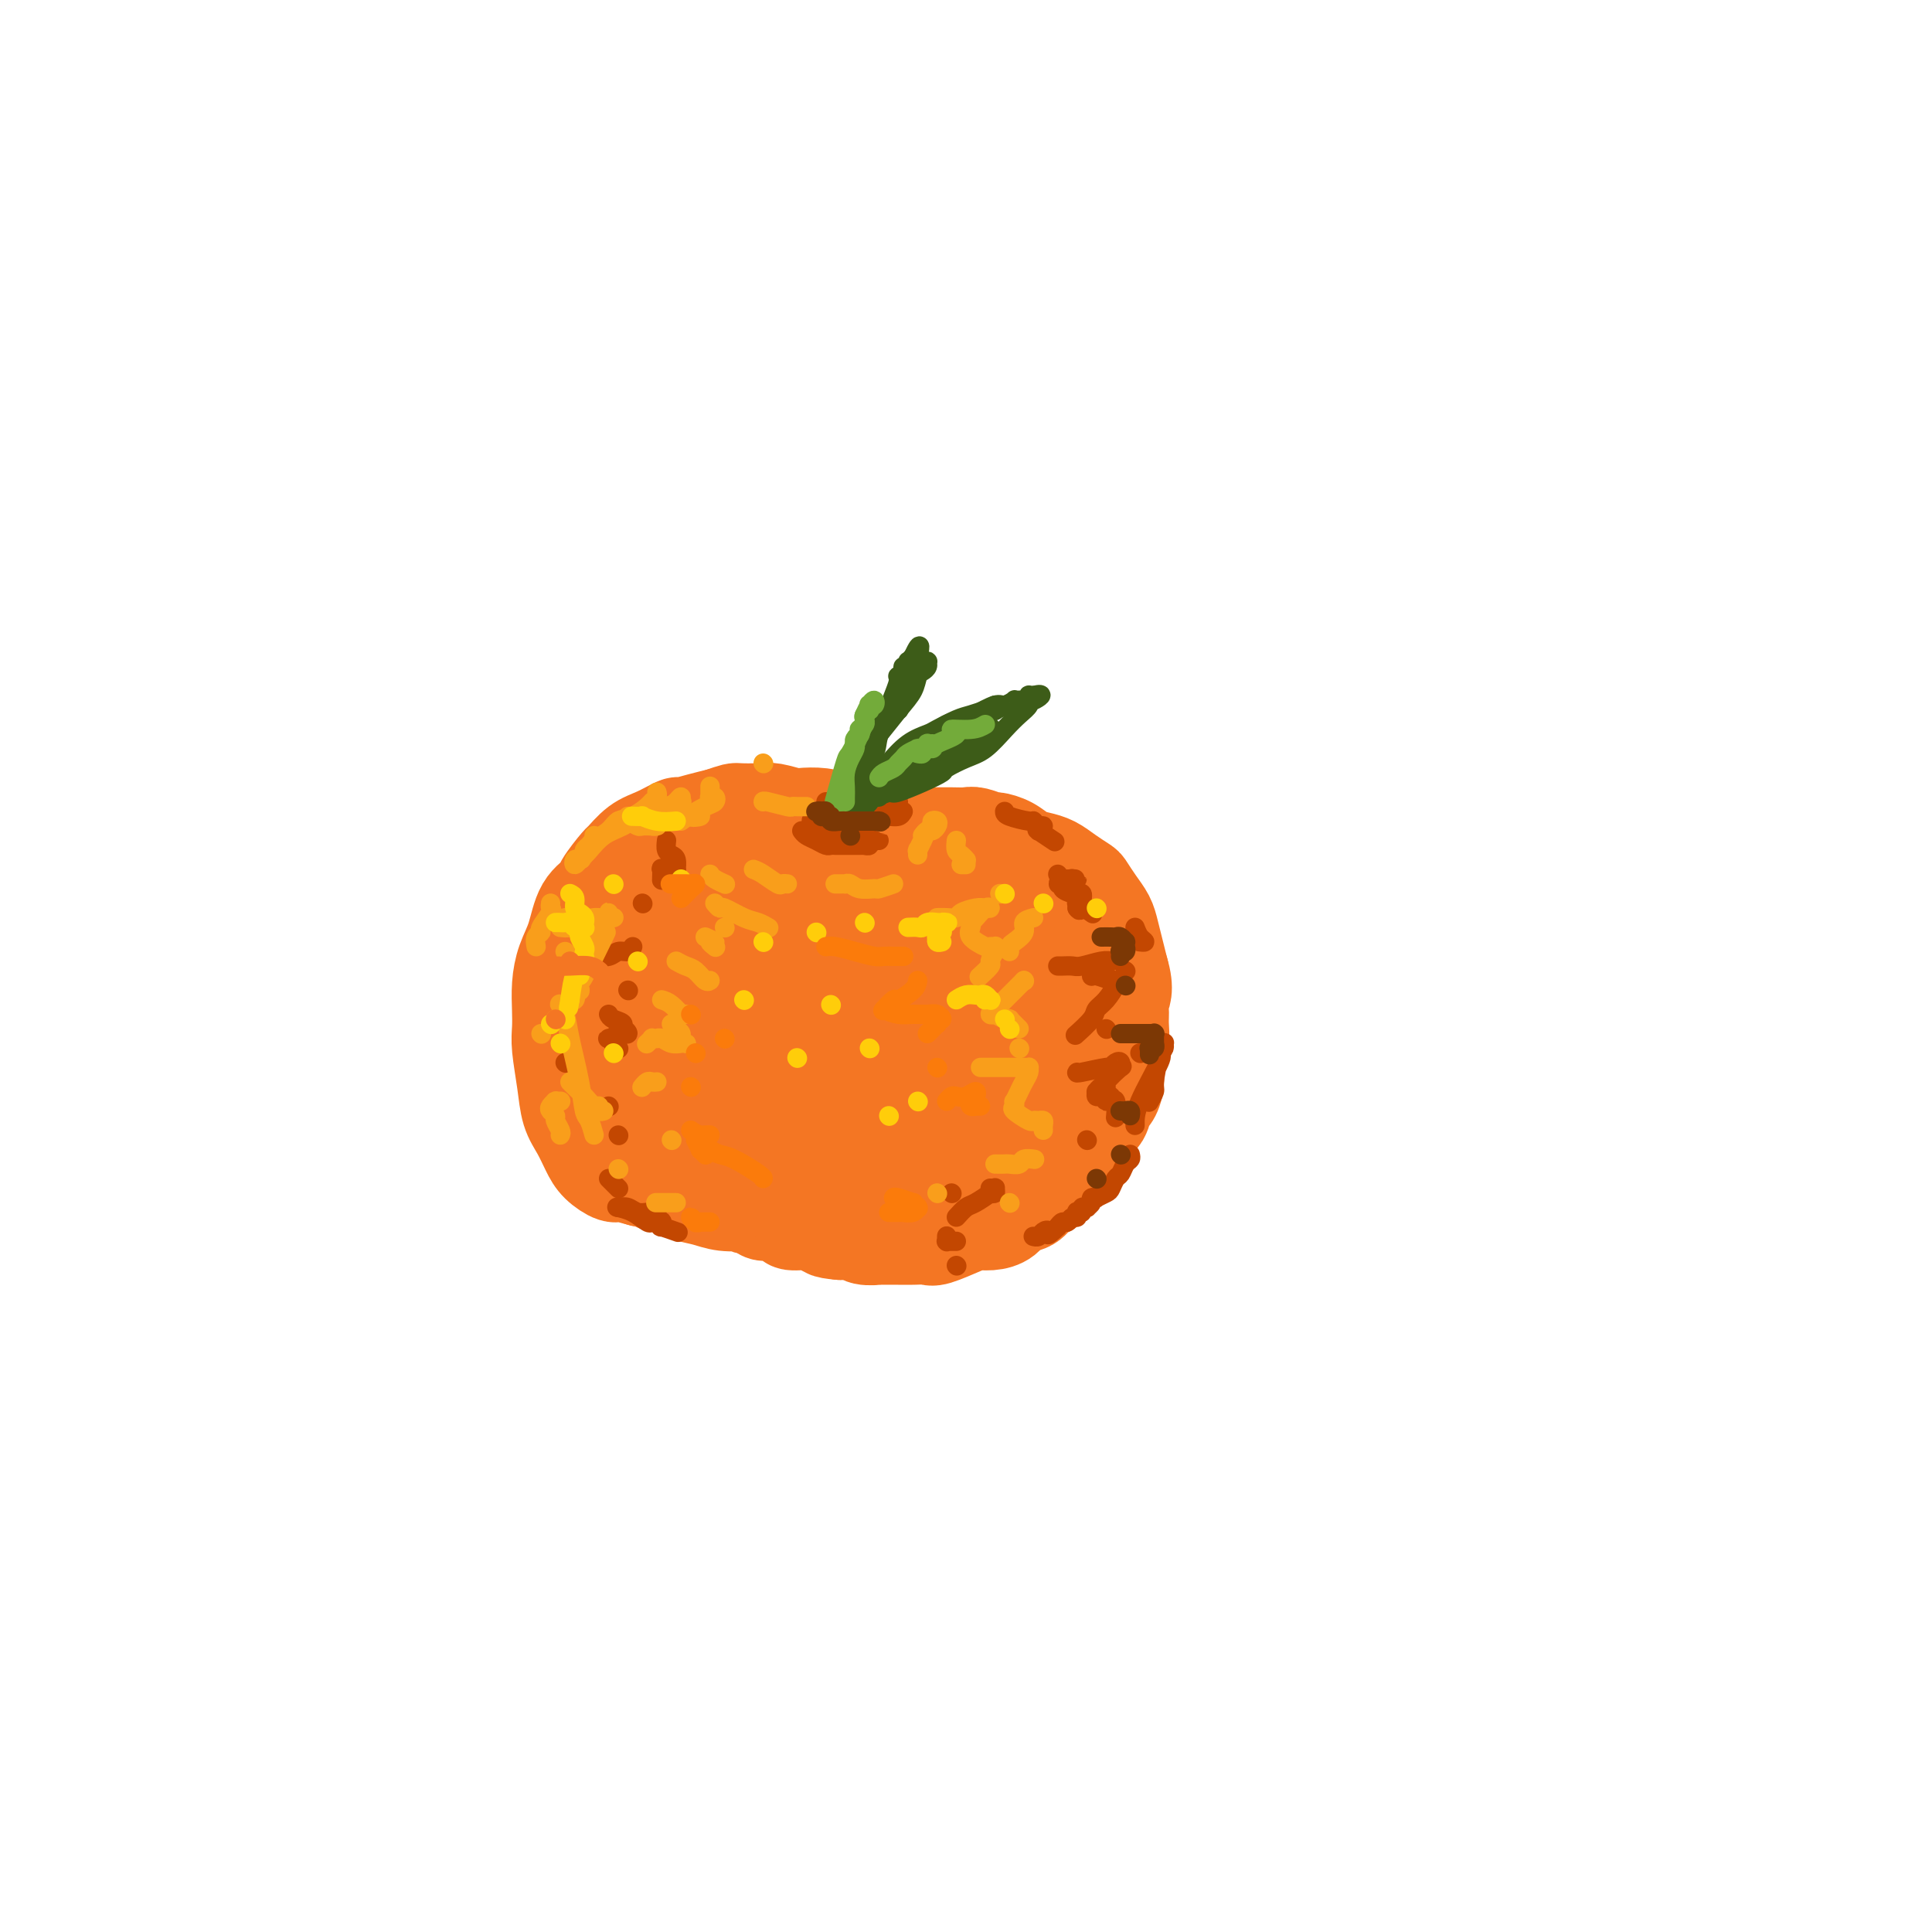 <svg viewBox='0 0 400 400' version='1.1' xmlns='http://www.w3.org/2000/svg' xmlns:xlink='http://www.w3.org/1999/xlink'><g fill='none' stroke='rgb(244,118,35)' stroke-width='20' stroke-linecap='round' stroke-linejoin='round'><path d='M160,179c-1.055,0.293 -2.110,0.587 -4,1c-1.890,0.413 -4.614,0.947 -7,2c-2.386,1.053 -4.432,2.626 -7,5c-2.568,2.374 -5.658,5.551 -8,10c-2.342,4.449 -3.936,10.171 -5,13c-1.064,2.829 -1.597,2.766 -2,5c-0.403,2.234 -0.677,6.764 0,10c0.677,3.236 2.304,5.179 4,7c1.696,1.821 3.461,3.519 6,5c2.539,1.481 5.852,2.746 9,3c3.148,0.254 6.132,-0.504 10,-2c3.868,-1.496 8.620,-3.730 11,-5c2.380,-1.270 2.387,-1.575 4,-3c1.613,-1.425 4.833,-3.972 7,-7c2.167,-3.028 3.282,-6.539 4,-9c0.718,-2.461 1.039,-3.872 1,-6c-0.039,-2.128 -0.439,-4.973 -2,-8c-1.561,-3.027 -4.285,-6.234 -6,-8c-1.715,-1.766 -2.423,-2.089 -5,-3c-2.577,-0.911 -7.024,-2.409 -11,-3c-3.976,-0.591 -7.483,-0.275 -11,1c-3.517,1.275 -7.045,3.511 -10,6c-2.955,2.489 -5.336,5.233 -7,8c-1.664,2.767 -2.612,5.556 -3,9c-0.388,3.444 -0.217,7.542 0,10c0.217,2.458 0.482,3.277 2,5c1.518,1.723 4.291,4.349 7,6c2.709,1.651 5.355,2.325 8,3'/><path d='M145,234c4.241,1.259 7.343,-0.094 10,-1c2.657,-0.906 4.868,-1.367 7,-3c2.132,-1.633 4.184,-4.440 6,-8c1.816,-3.560 3.397,-7.874 4,-10c0.603,-2.126 0.229,-2.062 0,-4c-0.229,-1.938 -0.312,-5.876 -1,-8c-0.688,-2.124 -1.980,-2.433 -3,-3c-1.020,-0.567 -1.766,-1.391 -3,-2c-1.234,-0.609 -2.955,-1.002 -5,0c-2.045,1.002 -4.413,3.399 -6,4c-1.587,0.601 -2.393,-0.595 -4,2c-1.607,2.595 -4.015,8.979 -5,13c-0.985,4.021 -0.548,5.677 0,7c0.548,1.323 1.206,2.313 2,3c0.794,0.687 1.723,1.072 3,1c1.277,-0.072 2.901,-0.602 5,-2c2.099,-1.398 4.672,-3.662 6,-5c1.328,-1.338 1.410,-1.748 2,-3c0.590,-1.252 1.686,-3.347 2,-5c0.314,-1.653 -0.156,-2.864 -1,-4c-0.844,-1.136 -2.062,-2.196 -4,-3c-1.938,-0.804 -4.597,-1.350 -7,-1c-2.403,0.350 -4.549,1.598 -6,3c-1.451,1.402 -2.208,2.959 -3,4c-0.792,1.041 -1.621,1.565 -2,3c-0.379,1.435 -0.309,3.780 0,5c0.309,1.220 0.856,1.313 2,2c1.144,0.687 2.884,1.968 5,2c2.116,0.032 4.608,-1.184 7,-3c2.392,-1.816 4.683,-4.233 6,-6c1.317,-1.767 1.658,-2.883 2,-4'/><path d='M164,208c2.572,-3.571 1.503,-5.999 1,-7c-0.503,-1.001 -0.438,-0.577 -1,-1c-0.562,-0.423 -1.749,-1.694 -3,-2c-1.251,-0.306 -2.567,0.352 -4,1c-1.433,0.648 -2.985,1.287 -4,2c-1.015,0.713 -1.493,1.501 -2,2c-0.507,0.499 -1.042,0.709 -1,1c0.042,0.291 0.660,0.663 1,1c0.340,0.337 0.403,0.640 1,1c0.597,0.360 1.729,0.778 4,1c2.271,0.222 5.683,0.249 9,-1c3.317,-1.249 6.540,-3.773 9,-6c2.460,-2.227 4.157,-4.155 5,-5c0.843,-0.845 0.832,-0.606 1,-1c0.168,-0.394 0.516,-1.422 1,-2c0.484,-0.578 1.104,-0.708 1,-1c-0.104,-0.292 -0.933,-0.747 -1,-1c-0.067,-0.253 0.629,-0.306 0,-1c-0.629,-0.694 -2.584,-2.031 -4,-3c-1.416,-0.969 -2.294,-1.571 -3,-2c-0.706,-0.429 -1.240,-0.687 -2,-1c-0.760,-0.313 -1.745,-0.682 -3,-1c-1.255,-0.318 -2.779,-0.584 -5,-1c-2.221,-0.416 -5.137,-0.982 -7,-1c-1.863,-0.018 -2.672,0.512 -4,1c-1.328,0.488 -3.173,0.935 -4,1c-0.827,0.065 -0.634,-0.251 -2,0c-1.366,0.251 -4.291,1.067 -6,2c-1.709,0.933 -2.203,1.981 -3,3c-0.797,1.019 -1.899,2.010 -3,3'/><path d='M135,190c-1.348,1.508 -1.719,2.279 -2,3c-0.281,0.721 -0.471,1.393 -1,2c-0.529,0.607 -1.397,1.148 -2,2c-0.603,0.852 -0.942,2.014 -1,3c-0.058,0.986 0.166,1.796 0,3c-0.166,1.204 -0.721,2.801 -1,4c-0.279,1.199 -0.283,2.001 0,3c0.283,0.999 0.852,2.197 1,3c0.148,0.803 -0.127,1.213 0,2c0.127,0.787 0.656,1.951 1,3c0.344,1.049 0.505,1.982 1,3c0.495,1.018 1.325,2.120 2,3c0.675,0.880 1.194,1.538 2,3c0.806,1.462 1.898,3.728 3,5c1.102,1.272 2.212,1.549 3,2c0.788,0.451 1.253,1.076 2,2c0.747,0.924 1.776,2.148 3,3c1.224,0.852 2.643,1.333 4,2c1.357,0.667 2.653,1.522 4,2c1.347,0.478 2.746,0.581 5,0c2.254,-0.581 5.364,-1.844 8,-3c2.636,-1.156 4.797,-2.204 6,-3c1.203,-0.796 1.447,-1.340 2,-2c0.553,-0.660 1.414,-1.438 2,-2c0.586,-0.562 0.897,-0.910 1,-1c0.103,-0.090 -0.004,0.077 0,0c0.004,-0.077 0.117,-0.399 0,-1c-0.117,-0.601 -0.464,-1.481 -1,-2c-0.536,-0.519 -1.260,-0.678 -3,-1c-1.740,-0.322 -4.497,-0.806 -8,-1c-3.503,-0.194 -7.751,-0.097 -12,0'/><path d='M154,227c-4.679,-0.171 -6.375,-0.099 -8,0c-1.625,0.099 -3.179,0.227 -4,0c-0.821,-0.227 -0.911,-0.807 -1,-1c-0.089,-0.193 -0.178,0.000 0,-1c0.178,-1.000 0.623,-3.194 1,-4c0.377,-0.806 0.687,-0.225 2,-1c1.313,-0.775 3.630,-2.907 6,-4c2.370,-1.093 4.795,-1.146 7,-1c2.205,0.146 4.192,0.490 6,1c1.808,0.510 3.437,1.185 5,3c1.563,1.815 3.060,4.770 4,6c0.940,1.230 1.325,0.734 2,2c0.675,1.266 1.641,4.295 2,6c0.359,1.705 0.110,2.088 0,3c-0.110,0.912 -0.081,2.353 0,3c0.081,0.647 0.216,0.501 0,1c-0.216,0.499 -0.781,1.643 -1,2c-0.219,0.357 -0.093,-0.073 0,0c0.093,0.073 0.152,0.649 0,1c-0.152,0.351 -0.513,0.476 -1,1c-0.487,0.524 -1.098,1.447 -2,2c-0.902,0.553 -2.095,0.736 -3,1c-0.905,0.264 -1.522,0.607 -3,1c-1.478,0.393 -3.816,0.834 -5,1c-1.184,0.166 -1.215,0.056 -2,0c-0.785,-0.056 -2.324,-0.059 -4,0c-1.676,0.059 -3.491,0.179 -5,0c-1.509,-0.179 -2.714,-0.656 -4,-1c-1.286,-0.344 -2.654,-0.554 -4,-1c-1.346,-0.446 -2.670,-1.127 -4,-2c-1.330,-0.873 -2.665,-1.936 -4,-3'/><path d='M134,242c-2.451,-1.231 -0.578,-0.810 -1,-2c-0.422,-1.190 -3.137,-3.992 -5,-7c-1.863,-3.008 -2.873,-6.220 -4,-9c-1.127,-2.780 -2.371,-5.126 -3,-8c-0.629,-2.874 -0.642,-6.276 -1,-9c-0.358,-2.724 -1.061,-4.770 -1,-7c0.061,-2.230 0.884,-4.644 1,-6c0.116,-1.356 -0.476,-1.652 0,-3c0.476,-1.348 2.021,-3.746 3,-5c0.979,-1.254 1.393,-1.363 2,-2c0.607,-0.637 1.408,-1.803 3,-3c1.592,-1.197 3.974,-2.426 6,-3c2.026,-0.574 3.695,-0.495 6,-1c2.305,-0.505 5.246,-1.596 7,-2c1.754,-0.404 2.322,-0.120 4,0c1.678,0.120 4.467,0.077 6,0c1.533,-0.077 1.810,-0.188 3,0c1.190,0.188 3.293,0.677 5,1c1.707,0.323 3.016,0.482 4,1c0.984,0.518 1.642,1.397 3,2c1.358,0.603 3.417,0.932 4,1c0.583,0.068 -0.310,-0.125 0,0c0.310,0.125 1.823,0.570 3,1c1.177,0.430 2.017,0.847 3,1c0.983,0.153 2.109,0.041 3,0c0.891,-0.041 1.546,-0.011 2,0c0.454,0.011 0.707,0.003 2,0c1.293,-0.003 3.625,-0.001 5,0c1.375,0.001 1.793,0.000 2,0c0.207,-0.000 0.202,-0.000 1,0c0.798,0.000 2.399,0.000 4,0'/><path d='M201,182c3.663,-0.031 3.320,-0.107 4,0c0.680,0.107 2.384,0.399 4,1c1.616,0.601 3.146,1.512 4,2c0.854,0.488 1.033,0.551 2,1c0.967,0.449 2.724,1.282 4,3c1.276,1.718 2.073,4.320 3,7c0.927,2.680 1.983,5.438 2,8c0.017,2.562 -1.007,4.927 -2,8c-0.993,3.073 -1.956,6.855 -4,11c-2.044,4.145 -5.171,8.655 -7,11c-1.829,2.345 -2.361,2.525 -4,4c-1.639,1.475 -4.385,4.245 -7,6c-2.615,1.755 -5.097,2.496 -7,3c-1.903,0.504 -3.225,0.772 -5,1c-1.775,0.228 -4.003,0.415 -6,-1c-1.997,-1.415 -3.763,-4.433 -5,-6c-1.237,-1.567 -1.946,-1.684 -3,-5c-1.054,-3.316 -2.455,-9.830 -2,-15c0.455,-5.170 2.765,-8.995 5,-13c2.235,-4.005 4.394,-8.191 7,-11c2.606,-2.809 5.659,-4.243 8,-5c2.341,-0.757 3.971,-0.839 6,0c2.029,0.839 4.455,2.600 6,4c1.545,1.400 2.207,2.441 3,4c0.793,1.559 1.718,3.637 2,6c0.282,2.363 -0.080,5.012 -1,8c-0.920,2.988 -2.398,6.314 -5,9c-2.602,2.686 -6.326,4.730 -9,6c-2.674,1.270 -4.297,1.765 -6,2c-1.703,0.235 -3.487,0.210 -5,0c-1.513,-0.210 -2.757,-0.605 -4,-1'/><path d='M179,230c-2.558,0.064 -1.454,-0.274 -1,-3c0.454,-2.726 0.259,-7.838 1,-12c0.741,-4.162 2.420,-7.372 5,-10c2.580,-2.628 6.061,-4.672 8,-6c1.939,-1.328 2.335,-1.940 4,-2c1.665,-0.060 4.599,0.432 6,1c1.401,0.568 1.271,1.212 2,2c0.729,0.788 2.319,1.720 3,4c0.681,2.280 0.454,5.907 -1,10c-1.454,4.093 -4.135,8.653 -7,12c-2.865,3.347 -5.912,5.480 -9,7c-3.088,1.520 -6.215,2.426 -8,3c-1.785,0.574 -2.227,0.817 -3,1c-0.773,0.183 -1.878,0.305 -3,0c-1.122,-0.305 -2.262,-1.037 -3,-3c-0.738,-1.963 -1.074,-5.156 0,-9c1.074,-3.844 3.558,-8.338 6,-12c2.442,-3.662 4.842,-6.492 7,-8c2.158,-1.508 4.075,-1.696 5,-2c0.925,-0.304 0.860,-0.725 2,-1c1.140,-0.275 3.487,-0.405 5,0c1.513,0.405 2.194,1.343 3,3c0.806,1.657 1.738,4.031 2,6c0.262,1.969 -0.145,3.532 -2,7c-1.855,3.468 -5.159,8.841 -8,12c-2.841,3.159 -5.220,4.104 -7,5c-1.780,0.896 -2.960,1.743 -5,3c-2.040,1.257 -4.938,2.925 -7,4c-2.062,1.075 -3.286,1.559 -5,2c-1.714,0.441 -3.918,0.840 -6,1c-2.082,0.160 -4.041,0.080 -6,0'/><path d='M157,245c-3.316,0.468 -3.107,0.140 -4,0c-0.893,-0.140 -2.890,-0.090 -4,0c-1.110,0.090 -1.335,0.221 -2,0c-0.665,-0.221 -1.772,-0.796 -3,-1c-1.228,-0.204 -2.579,-0.039 -4,0c-1.421,0.039 -2.912,-0.047 -4,0c-1.088,0.047 -1.772,0.229 -3,0c-1.228,-0.229 -3.000,-0.869 -4,-1c-1.000,-0.131 -1.227,0.245 -2,0c-0.773,-0.245 -2.091,-1.112 -3,-2c-0.909,-0.888 -1.410,-1.798 -2,-3c-0.590,-1.202 -1.268,-2.694 -2,-4c-0.732,-1.306 -1.516,-2.424 -2,-4c-0.484,-1.576 -0.666,-3.610 -1,-6c-0.334,-2.390 -0.819,-5.135 -1,-7c-0.181,-1.865 -0.056,-2.849 0,-4c0.056,-1.151 0.044,-2.468 0,-4c-0.044,-1.532 -0.120,-3.279 0,-5c0.120,-1.721 0.436,-3.417 1,-5c0.564,-1.583 1.378,-3.052 2,-5c0.622,-1.948 1.054,-4.376 2,-6c0.946,-1.624 2.405,-2.445 3,-3c0.595,-0.555 0.324,-0.844 1,-2c0.676,-1.156 2.297,-3.179 3,-4c0.703,-0.821 0.486,-0.440 1,-1c0.514,-0.560 1.757,-2.062 3,-3c1.243,-0.938 2.485,-1.312 4,-2c1.515,-0.688 3.303,-1.690 4,-2c0.697,-0.310 0.303,0.070 1,0c0.697,-0.070 2.485,-0.592 4,-1c1.515,-0.408 2.758,-0.704 4,-1'/><path d='M149,169c3.326,-1.159 3.140,-1.056 4,-1c0.860,0.056 2.765,0.067 4,0c1.235,-0.067 1.801,-0.211 3,0c1.199,0.211 3.033,0.779 4,1c0.967,0.221 1.067,0.097 2,0c0.933,-0.097 2.699,-0.165 4,0c1.301,0.165 2.138,0.565 3,1c0.862,0.435 1.749,0.905 3,1c1.251,0.095 2.867,-0.185 4,0c1.133,0.185 1.783,0.834 3,1c1.217,0.166 3.000,-0.152 4,0c1.000,0.152 1.217,0.773 2,1c0.783,0.227 2.134,0.060 3,0c0.866,-0.060 1.248,-0.012 2,0c0.752,0.012 1.873,-0.011 3,0c1.127,0.011 2.258,0.058 3,0c0.742,-0.058 1.094,-0.219 2,0c0.906,0.219 2.367,0.818 3,1c0.633,0.182 0.438,-0.054 1,0c0.562,0.054 1.882,0.398 3,1c1.118,0.602 2.033,1.461 3,2c0.967,0.539 1.984,0.759 3,1c1.016,0.241 2.029,0.504 3,1c0.971,0.496 1.899,1.224 3,2c1.101,0.776 2.375,1.599 3,2c0.625,0.401 0.601,0.378 1,1c0.399,0.622 1.220,1.888 2,3c0.780,1.112 1.518,2.071 2,3c0.482,0.929 0.707,1.827 1,3c0.293,1.173 0.655,2.621 1,4c0.345,1.379 0.672,2.690 1,4'/><path d='M232,201c1.236,4.057 0.327,5.200 0,6c-0.327,0.800 -0.073,1.256 0,2c0.073,0.744 -0.036,1.776 0,3c0.036,1.224 0.217,2.641 0,4c-0.217,1.359 -0.831,2.662 -1,4c-0.169,1.338 0.106,2.713 0,4c-0.106,1.287 -0.595,2.487 -1,3c-0.405,0.513 -0.728,0.339 -1,1c-0.272,0.661 -0.495,2.157 -1,3c-0.505,0.843 -1.294,1.032 -2,2c-0.706,0.968 -1.330,2.717 -2,4c-0.670,1.283 -1.386,2.102 -2,3c-0.614,0.898 -1.127,1.875 -2,3c-0.873,1.125 -2.106,2.399 -3,3c-0.894,0.601 -1.450,0.529 -2,1c-0.550,0.471 -1.096,1.485 -2,2c-0.904,0.515 -2.168,0.532 -3,1c-0.832,0.468 -1.231,1.387 -2,2c-0.769,0.613 -1.906,0.921 -3,1c-1.094,0.079 -2.145,-0.070 -3,0c-0.855,0.070 -1.516,0.358 -3,1c-1.484,0.642 -3.792,1.636 -5,2c-1.208,0.364 -1.316,0.097 -2,0c-0.684,-0.097 -1.945,-0.025 -3,0c-1.055,0.025 -1.906,0.003 -3,0c-1.094,-0.003 -2.431,0.013 -3,0c-0.569,-0.013 -0.369,-0.055 -1,0c-0.631,0.055 -2.093,0.207 -3,0c-0.907,-0.207 -1.259,-0.773 -2,-1c-0.741,-0.227 -1.870,-0.113 -3,0'/><path d='M174,255c-3.655,-0.317 -2.793,-0.611 -3,-1c-0.207,-0.389 -1.484,-0.874 -3,-1c-1.516,-0.126 -3.271,0.106 -4,0c-0.729,-0.106 -0.433,-0.550 -1,-1c-0.567,-0.450 -1.996,-0.905 -3,-1c-1.004,-0.095 -1.584,0.171 -2,0c-0.416,-0.171 -0.670,-0.778 -1,-1c-0.330,-0.222 -0.736,-0.059 -1,0c-0.264,0.059 -0.385,0.016 0,0c0.385,-0.016 1.278,-0.003 2,0c0.722,0.003 1.275,-0.002 2,0c0.725,0.002 1.624,0.012 3,0c1.376,-0.012 3.229,-0.046 5,0c1.771,0.046 3.460,0.171 5,0c1.540,-0.171 2.931,-0.638 4,-1c1.069,-0.362 1.816,-0.619 3,-1c1.184,-0.381 2.803,-0.887 4,-1c1.197,-0.113 1.971,0.166 3,0c1.029,-0.166 2.314,-0.776 3,-1c0.686,-0.224 0.772,-0.060 1,0c0.228,0.060 0.597,0.016 1,0c0.403,-0.016 0.839,-0.004 1,0c0.161,0.004 0.046,0.001 0,0c-0.046,-0.001 -0.023,-0.001 0,0'/><path d='M193,246c5.404,-0.614 0.916,-0.149 -1,0c-1.916,0.149 -1.258,-0.016 -1,0c0.258,0.016 0.117,0.215 -1,0c-1.117,-0.215 -3.210,-0.843 -5,-1c-1.790,-0.157 -3.276,0.158 -5,0c-1.724,-0.158 -3.686,-0.790 -5,-1c-1.314,-0.210 -1.981,-0.000 -3,0c-1.019,0.000 -2.389,-0.210 -4,0c-1.611,0.210 -3.462,0.841 -5,1c-1.538,0.159 -2.764,-0.154 -4,0c-1.236,0.154 -2.481,0.774 -4,1c-1.519,0.226 -3.312,0.057 -4,0c-0.688,-0.057 -0.271,-0.001 -1,0c-0.729,0.001 -2.605,-0.051 -4,0c-1.395,0.051 -2.310,0.206 -3,0c-0.690,-0.206 -1.154,-0.773 -2,-1c-0.846,-0.227 -2.073,-0.112 -3,0c-0.927,0.112 -1.555,0.222 -2,0c-0.445,-0.222 -0.708,-0.778 -1,-1c-0.292,-0.222 -0.614,-0.112 -1,0c-0.386,0.112 -0.835,0.226 -1,0c-0.165,-0.226 -0.044,-0.792 0,-1c0.044,-0.208 0.013,-0.060 0,0c-0.013,0.060 -0.006,0.030 0,0'/></g>
<g fill='none' stroke='rgb(195,71,1)' stroke-width='4' stroke-linecap='round' stroke-linejoin='round'><path d='M166,172c0.250,0.340 0.501,0.679 1,1c0.499,0.321 1.248,0.622 2,1c0.752,0.378 1.507,0.833 2,1c0.493,0.167 0.724,0.045 1,0c0.276,-0.045 0.599,-0.012 1,0c0.401,0.012 0.881,0.003 1,0c0.119,-0.003 -0.123,-0.001 0,0c0.123,0.001 0.611,0.000 1,0c0.389,-0.000 0.677,-0.000 1,0c0.323,0.000 0.679,0.001 1,0c0.321,-0.001 0.607,-0.004 1,0c0.393,0.004 0.894,0.015 1,0c0.106,-0.015 -0.183,-0.057 0,0c0.183,0.057 0.839,0.211 1,0c0.161,-0.211 -0.171,-0.789 0,-1c0.171,-0.211 0.845,-0.057 1,0c0.155,0.057 -0.211,0.015 0,0c0.211,-0.015 0.997,-0.004 1,0c0.003,0.004 -0.778,0.001 -1,0c-0.222,-0.001 0.116,-0.000 0,0c-0.116,0.000 -0.685,0.000 -1,0c-0.315,-0.000 -0.376,-0.000 -1,0c-0.624,0.000 -1.812,0.000 -3,0'/><path d='M176,174c-1.211,-0.105 -1.740,-0.367 -3,-1c-1.260,-0.633 -3.252,-1.637 -4,-2c-0.748,-0.363 -0.253,-0.084 0,0c0.253,0.084 0.266,-0.027 0,0c-0.266,0.027 -0.809,0.192 -1,0c-0.191,-0.192 -0.030,-0.741 0,-1c0.030,-0.259 -0.072,-0.227 0,0c0.072,0.227 0.318,0.648 1,1c0.682,0.352 1.799,0.633 3,1c1.201,0.367 2.486,0.819 3,1c0.514,0.181 0.257,0.090 0,0'/><path d='M187,168c-0.234,0.423 -0.468,0.845 -1,1c-0.532,0.155 -1.362,0.041 -2,0c-0.638,-0.041 -1.085,-0.011 -2,0c-0.915,0.011 -2.297,0.003 -3,0c-0.703,-0.003 -0.728,-0.001 -1,0c-0.272,0.001 -0.790,0.000 -1,0c-0.210,-0.000 -0.112,-0.000 0,0c0.112,0.000 0.239,0.000 0,0c-0.239,-0.000 -0.845,-0.001 -1,0c-0.155,0.001 0.139,0.004 0,0c-0.139,-0.004 -0.713,-0.015 -1,0c-0.287,0.015 -0.288,0.058 0,0c0.288,-0.058 0.866,-0.215 1,0c0.134,0.215 -0.175,0.804 0,1c0.175,0.196 0.833,0.000 1,0c0.167,-0.000 -0.157,0.196 0,0c0.157,-0.196 0.795,-0.785 1,-1c0.205,-0.215 -0.022,-0.058 0,0c0.022,0.058 0.292,0.017 1,0c0.708,-0.017 1.854,-0.008 3,0'/><path d='M182,169c1.000,0.000 0.500,0.000 0,0'/><path d='M184,166c0.452,0.000 0.905,0.000 1,0c0.095,0.000 -0.167,0.000 0,0c0.167,0.000 0.762,-0.000 1,0c0.238,0.000 0.119,0.000 0,0'/><path d='M185,166c-0.856,0.030 -1.711,0.061 -2,0c-0.289,-0.061 -0.011,-0.212 -1,0c-0.989,0.212 -3.244,0.789 -4,1c-0.756,0.211 -0.011,0.057 0,0c0.011,-0.057 -0.711,-0.016 -1,0c-0.289,0.016 -0.144,0.008 0,0'/><path d='M171,166c0.000,0.000 0.100,0.100 0.1,0.1'/><path d='M186,167c0.000,0.000 0.100,0.100 0.1,0.1'/><path d='M208,168c-0.005,0.301 -0.011,0.603 1,1c1.011,0.397 3.038,0.891 4,1c0.962,0.109 0.860,-0.167 1,0c0.140,0.167 0.521,0.776 1,1c0.479,0.224 1.057,0.064 1,0c-0.057,-0.064 -0.747,-0.031 -1,0c-0.253,0.031 -0.067,0.061 0,0c0.067,-0.061 0.015,-0.215 0,0c-0.015,0.215 0.007,0.797 0,1c-0.007,0.203 -0.043,0.027 0,0c0.043,-0.027 0.166,0.096 0,0c-0.166,-0.096 -0.622,-0.410 0,0c0.622,0.410 2.320,1.546 3,2c0.680,0.454 0.340,0.227 0,0'/><path d='M219,181c0.343,0.423 0.685,0.845 1,1c0.315,0.155 0.602,0.042 1,0c0.398,-0.042 0.906,-0.012 1,0c0.094,0.012 -0.226,0.007 0,0c0.226,-0.007 0.999,-0.016 1,0c0.001,0.016 -0.769,0.057 -1,0c-0.231,-0.057 0.077,-0.211 0,0c-0.077,0.211 -0.538,0.788 -1,1c-0.462,0.212 -0.924,0.060 -1,0c-0.076,-0.060 0.235,-0.026 0,0c-0.235,0.026 -1.015,0.045 -1,0c0.015,-0.045 0.826,-0.155 1,0c0.174,0.155 -0.289,0.576 0,1c0.289,0.424 1.331,0.850 2,1c0.669,0.150 0.963,0.025 1,0c0.037,-0.025 -0.185,0.050 0,0c0.185,-0.050 0.778,-0.224 1,0c0.222,0.224 0.074,0.845 0,1c-0.074,0.155 -0.072,-0.156 0,0c0.072,0.156 0.216,0.777 0,1c-0.216,0.223 -0.790,0.046 -1,0c-0.210,-0.046 -0.056,0.039 0,0c0.056,-0.039 0.015,-0.203 0,0c-0.015,0.203 -0.004,0.772 0,1c0.004,0.228 0.002,0.114 0,0'/><path d='M223,188c0.726,1.024 0.542,0.083 1,0c0.458,-0.083 1.560,0.690 2,1c0.440,0.310 0.220,0.155 0,0'/><path d='M219,200c0.229,0.008 0.457,0.016 1,0c0.543,-0.016 1.399,-0.057 2,0c0.601,0.057 0.946,0.211 2,0c1.054,-0.211 2.818,-0.788 4,-1c1.182,-0.212 1.783,-0.057 2,0c0.217,0.057 0.051,0.018 0,0c-0.051,-0.018 0.012,-0.015 0,0c-0.012,0.015 -0.098,0.041 0,0c0.098,-0.041 0.380,-0.151 0,0c-0.380,0.151 -1.423,0.563 -2,1c-0.577,0.437 -0.690,0.901 -1,1c-0.310,0.099 -0.818,-0.166 -1,0c-0.182,0.166 -0.039,0.762 0,1c0.039,0.238 -0.025,0.116 0,0c0.025,-0.116 0.138,-0.226 1,0c0.862,0.226 2.474,0.788 3,1c0.526,0.212 -0.034,0.073 0,0c0.034,-0.073 0.664,-0.082 1,0c0.336,0.082 0.380,0.254 0,1c-0.380,0.746 -1.185,2.067 -2,3c-0.815,0.933 -1.641,1.477 -2,2c-0.359,0.523 -0.250,1.025 -1,2c-0.750,0.975 -2.357,2.421 -3,3c-0.643,0.579 -0.321,0.289 0,0'/><path d='M229,213c0.000,0.000 0.100,0.100 0.1,0.1'/><path d='M223,222c-0.119,0.121 -0.238,0.241 1,0c1.238,-0.241 3.834,-0.845 5,-1c1.166,-0.155 0.904,0.138 1,0c0.096,-0.138 0.550,-0.706 1,-1c0.450,-0.294 0.896,-0.313 1,0c0.104,0.313 -0.132,0.958 0,1c0.132,0.042 0.634,-0.521 0,0c-0.634,0.521 -2.404,2.124 -3,3c-0.596,0.876 -0.017,1.023 0,1c0.017,-0.023 -0.529,-0.218 -1,0c-0.471,0.218 -0.868,0.848 -1,1c-0.132,0.152 0.002,-0.173 0,0c-0.002,0.173 -0.140,0.844 0,1c0.140,0.156 0.560,-0.203 1,0c0.440,0.203 0.902,0.969 1,1c0.098,0.031 -0.166,-0.674 0,-1c0.166,-0.326 0.762,-0.272 1,0c0.238,0.272 0.116,0.764 0,1c-0.116,0.236 -0.227,0.218 0,0c0.227,-0.218 0.792,-0.636 1,0c0.208,0.636 0.059,2.324 0,3c-0.059,0.676 -0.030,0.338 0,0'/><path d='M225,236c0.000,0.000 0.100,0.100 0.1,0.1'/><path d='M233,201c0.000,0.000 0.100,0.100 0.1,0.1'/><path d='M235,192c0.280,0.732 0.560,1.464 1,2c0.440,0.536 1.042,0.875 1,1c-0.042,0.125 -0.726,0.036 -1,0c-0.274,-0.036 -0.137,-0.018 0,0'/><path d='M236,218c0.000,0.000 0.100,0.100 0.1,0.1'/><path d='M235,233c-0.028,-1.262 -0.056,-2.524 1,-5c1.056,-2.476 3.197,-6.167 4,-8c0.803,-1.833 0.268,-1.809 0,-2c-0.268,-0.191 -0.271,-0.598 0,-1c0.271,-0.402 0.815,-0.798 1,-1c0.185,-0.202 0.012,-0.210 0,0c-0.012,0.210 0.137,0.638 0,1c-0.137,0.362 -0.559,0.658 -1,2c-0.441,1.342 -0.902,3.731 -1,5c-0.098,1.269 0.166,1.419 0,2c-0.166,0.581 -0.762,1.595 -1,2c-0.238,0.405 -0.119,0.203 0,0'/><path d='M234,239c0.089,0.366 0.178,0.732 0,1c-0.178,0.268 -0.624,0.439 -1,1c-0.376,0.561 -0.683,1.513 -1,2c-0.317,0.487 -0.644,0.509 -1,1c-0.356,0.491 -0.740,1.451 -1,2c-0.260,0.549 -0.394,0.686 -1,1c-0.606,0.314 -1.683,0.806 -2,1c-0.317,0.194 0.125,0.090 0,0c-0.125,-0.090 -0.818,-0.168 -1,0c-0.182,0.168 0.149,0.581 0,1c-0.149,0.419 -0.776,0.843 -1,1c-0.224,0.157 -0.045,0.046 0,0c0.045,-0.046 -0.044,-0.026 0,0c0.044,0.026 0.222,0.058 0,0c-0.222,-0.058 -0.843,-0.208 -1,0c-0.157,0.208 0.151,0.773 0,1c-0.151,0.227 -0.761,0.117 -1,0c-0.239,-0.117 -0.105,-0.242 0,0c0.105,0.242 0.183,0.852 0,1c-0.183,0.148 -0.626,-0.167 -1,0c-0.374,0.167 -0.678,0.814 -1,1c-0.322,0.186 -0.664,-0.090 -1,0c-0.336,0.090 -0.668,0.545 -1,1'/><path d='M219,254c-2.725,2.563 -2.037,1.471 -2,1c0.037,-0.471 -0.579,-0.322 -1,0c-0.421,0.322 -0.649,0.818 -1,1c-0.351,0.182 -0.825,0.049 -1,0c-0.175,-0.049 -0.050,-0.014 0,0c0.050,0.014 0.025,0.007 0,0'/><path d='M198,262c0.000,0.000 0.100,0.100 0.1,0.1'/><path d='M198,257c-0.453,0.001 -0.906,0.001 -1,0c-0.094,-0.001 0.171,-0.004 0,0c-0.171,0.004 -0.778,0.015 -1,0c-0.222,-0.015 -0.060,-0.057 0,0c0.060,0.057 0.016,0.211 0,0c-0.016,-0.211 -0.004,-0.788 0,-1c0.004,-0.212 0.001,-0.061 0,0c-0.001,0.061 -0.001,0.030 0,0'/><path d='M198,252c0.712,-0.792 1.424,-1.584 2,-2c0.576,-0.416 1.016,-0.455 2,-1c0.984,-0.545 2.513,-1.596 3,-2c0.487,-0.404 -0.069,-0.161 0,0c0.069,0.161 0.764,0.239 1,0c0.236,-0.239 0.012,-0.796 0,-1c-0.012,-0.204 0.189,-0.055 0,0c-0.189,0.055 -0.768,0.016 -1,0c-0.232,-0.016 -0.116,-0.008 0,0'/><path d='M197,247c0.000,0.000 0.100,0.100 0.1,0.1'/><path d='M138,174c-0.083,0.746 -0.166,1.492 0,2c0.166,0.508 0.580,0.777 1,1c0.420,0.223 0.845,0.399 1,1c0.155,0.601 0.039,1.625 0,2c-0.039,0.375 -0.000,0.101 0,0c0.000,-0.101 -0.037,-0.027 0,0c0.037,0.027 0.150,0.008 0,0c-0.150,-0.008 -0.562,-0.004 -1,0c-0.438,0.004 -0.902,0.008 -1,0c-0.098,-0.008 0.170,-0.030 0,0c-0.170,0.030 -0.777,0.111 -1,0c-0.223,-0.111 -0.060,-0.415 0,0c0.060,0.415 0.017,1.547 0,2c-0.017,0.453 -0.009,0.226 0,0'/><path d='M133,187c0.000,0.000 0.100,0.100 0.1,0.1'/><path d='M131,196c-0.235,0.453 -0.470,0.906 -1,1c-0.530,0.094 -1.356,-0.171 -2,0c-0.644,0.171 -1.105,0.777 -2,1c-0.895,0.223 -2.225,0.064 -3,0c-0.775,-0.064 -0.996,-0.031 -1,0c-0.004,0.031 0.209,0.061 0,0c-0.209,-0.061 -0.839,-0.212 -1,0c-0.161,0.212 0.149,0.788 0,1c-0.149,0.212 -0.757,0.061 -1,0c-0.243,-0.061 -0.122,-0.030 0,0'/><path d='M130,205c0.000,0.000 0.100,0.100 0.1,0.1'/><path d='M126,210c0.160,0.342 0.321,0.684 1,1c0.679,0.316 1.877,0.606 2,1c0.123,0.394 -0.829,0.890 -1,1c-0.171,0.110 0.439,-0.168 1,0c0.561,0.168 1.075,0.781 1,1c-0.075,0.219 -0.737,0.045 -1,0c-0.263,-0.045 -0.126,0.041 0,0c0.126,-0.041 0.240,-0.207 0,0c-0.240,0.207 -0.836,0.788 -1,1c-0.164,0.212 0.103,0.056 0,0c-0.103,-0.056 -0.577,-0.011 -1,0c-0.423,0.011 -0.794,-0.012 -1,0c-0.206,0.012 -0.248,0.060 0,0c0.248,-0.060 0.785,-0.226 1,0c0.215,0.226 0.109,0.844 0,1c-0.109,0.156 -0.222,-0.150 0,0c0.222,0.150 0.778,0.757 1,1c0.222,0.243 0.111,0.121 0,0'/><path d='M117,220c0.000,0.000 0.100,0.100 0.1,0.1'/><path d='M126,229c0.000,0.000 0.100,0.100 0.1,0.1'/><path d='M128,235c0.000,0.000 0.100,0.100 0.1,0.1'/><path d='M126,244c0.310,0.310 0.619,0.619 1,1c0.381,0.381 0.833,0.833 1,1c0.167,0.167 0.048,0.048 0,0c-0.048,-0.048 -0.024,-0.024 0,0'/><path d='M128,250c0.674,-0.113 1.347,-0.226 2,0c0.653,0.226 1.285,0.793 2,1c0.715,0.207 1.511,0.056 2,0c0.489,-0.056 0.670,-0.015 1,0c0.330,0.015 0.809,0.004 1,0c0.191,-0.004 0.096,-0.002 0,0'/><path d='M128,250c-0.255,-0.053 -0.511,-0.105 0,0c0.511,0.105 1.787,0.368 3,1c1.213,0.632 2.363,1.632 3,2c0.637,0.368 0.760,0.103 1,0c0.240,-0.103 0.597,-0.043 1,0c0.403,0.043 0.851,0.068 1,0c0.149,-0.068 -0.002,-0.228 0,0c0.002,0.228 0.155,0.845 0,1c-0.155,0.155 -0.619,-0.150 0,0c0.619,0.150 2.320,0.757 3,1c0.680,0.243 0.340,0.121 0,0'/></g>
<g fill='none' stroke='rgb(249,158,27)' stroke-width='4' stroke-linecap='round' stroke-linejoin='round'><path d='M194,190c0.628,-0.022 1.257,-0.045 2,0c0.743,0.045 1.601,0.156 2,0c0.399,-0.156 0.340,-0.579 1,-1c0.660,-0.421 2.041,-0.838 3,-1c0.959,-0.162 1.497,-0.068 2,0c0.503,0.068 0.972,0.109 1,0c0.028,-0.109 -0.384,-0.367 -1,0c-0.616,0.367 -1.436,1.358 -2,2c-0.564,0.642 -0.873,0.936 -1,1c-0.127,0.064 -0.074,-0.102 0,0c0.074,0.102 0.167,0.473 0,1c-0.167,0.527 -0.595,1.212 0,2c0.595,0.788 2.212,1.680 3,2c0.788,0.320 0.748,0.070 1,0c0.252,-0.070 0.795,0.041 1,0c0.205,-0.041 0.071,-0.233 0,0c-0.071,0.233 -0.079,0.893 0,1c0.079,0.107 0.245,-0.339 0,0c-0.245,0.339 -0.901,1.462 -1,2c-0.099,0.538 0.358,0.491 0,1c-0.358,0.509 -1.531,1.574 -2,2c-0.469,0.426 -0.235,0.213 0,0'/><path d='M212,203c-0.787,0.787 -1.575,1.573 -2,2c-0.425,0.427 -0.488,0.493 -1,1c-0.512,0.507 -1.474,1.455 -2,2c-0.526,0.545 -0.616,0.686 -1,1c-0.384,0.314 -1.060,0.802 -1,1c0.060,0.198 0.857,0.105 1,0c0.143,-0.105 -0.368,-0.224 0,0c0.368,0.224 1.614,0.791 2,1c0.386,0.209 -0.090,0.059 0,0c0.090,-0.059 0.746,-0.026 1,0c0.254,0.026 0.107,0.046 0,0c-0.107,-0.046 -0.173,-0.157 0,0c0.173,0.157 0.585,0.581 1,1c0.415,0.419 0.833,0.834 1,1c0.167,0.166 0.084,0.083 0,0'/><path d='M211,217c0.000,0.000 0.100,0.100 0.1,0.1'/><path d='M199,179c0.422,0.000 0.844,0.000 1,0c0.156,0.000 0.044,0.000 0,0c-0.044,0.000 -0.022,0.000 0,0'/><path d='M191,173c0.337,-0.445 0.675,-0.891 1,-1c0.325,-0.109 0.638,0.117 1,0c0.362,-0.117 0.773,-0.579 1,-1c0.227,-0.421 0.268,-0.801 0,-1c-0.268,-0.199 -0.846,-0.218 -1,0c-0.154,0.218 0.116,0.671 0,1c-0.116,0.329 -0.620,0.532 -1,1c-0.380,0.468 -0.638,1.201 -1,2c-0.362,0.799 -0.829,1.664 -1,2c-0.171,0.336 -0.046,0.142 0,0c0.046,-0.142 0.012,-0.230 0,0c-0.012,0.230 -0.004,0.780 0,1c0.004,0.220 0.002,0.110 0,0'/><path d='M198,174c-0.083,0.762 -0.166,1.525 0,2c0.166,0.475 0.580,0.663 1,1c0.420,0.337 0.844,0.822 1,1c0.156,0.178 0.042,0.048 0,0c-0.042,-0.048 -0.012,-0.014 0,0c0.012,0.014 0.006,0.007 0,0'/><path d='M207,185c0.000,0.000 0.100,0.100 0.1,0.1'/><path d='M214,190c-0.898,0.251 -1.796,0.502 -2,1c-0.204,0.498 0.285,1.244 0,2c-0.285,0.756 -1.344,1.522 -2,2c-0.656,0.478 -0.907,0.667 -1,1c-0.093,0.333 -0.026,0.809 0,1c0.026,0.191 0.013,0.095 0,0'/><path d='M212,203c0.000,0.000 0.100,0.100 0.1,0.1'/><path d='M203,221c0.591,0.000 1.181,0.000 2,0c0.819,-0.000 1.865,-0.001 3,0c1.135,0.001 2.357,0.002 3,0c0.643,-0.002 0.705,-0.009 1,0c0.295,0.009 0.822,0.032 1,0c0.178,-0.032 0.005,-0.120 0,0c-0.005,0.120 0.156,0.448 0,1c-0.156,0.552 -0.630,1.328 -1,2c-0.370,0.672 -0.638,1.239 -1,2c-0.362,0.761 -0.819,1.714 -1,2c-0.181,0.286 -0.088,-0.095 0,0c0.088,0.095 0.170,0.667 0,1c-0.170,0.333 -0.592,0.428 0,1c0.592,0.572 2.197,1.620 3,2c0.803,0.380 0.804,0.091 1,0c0.196,-0.091 0.589,0.014 1,0c0.411,-0.014 0.842,-0.148 1,0c0.158,0.148 0.042,0.578 0,1c-0.042,0.422 -0.012,0.835 0,1c0.012,0.165 0.006,0.083 0,0'/><path d='M206,241c0.789,0.008 1.578,0.016 2,0c0.422,-0.016 0.478,-0.057 1,0c0.522,0.057 1.511,0.211 2,0c0.489,-0.211 0.478,-0.788 1,-1c0.522,-0.212 1.578,-0.061 2,0c0.422,0.061 0.211,0.030 0,0'/><path d='M209,249c0.000,0.000 0.100,0.100 0.1,0.1'/><path d='M194,247c0.000,0.000 0.100,0.100 0.1,0.1'/><path d='M185,183c-1.232,0.431 -2.464,0.862 -3,1c-0.536,0.138 -0.377,-0.015 -1,0c-0.623,0.015 -2.027,0.200 -3,0c-0.973,-0.200 -1.515,-0.786 -2,-1c-0.485,-0.214 -0.914,-0.057 -1,0c-0.086,0.057 0.169,0.015 0,0c-0.169,-0.015 -0.763,-0.004 -1,0c-0.237,0.004 -0.116,0.001 0,0c0.116,-0.001 0.227,-0.000 0,0c-0.227,0.000 -0.792,0.000 -1,0c-0.208,-0.000 -0.059,-0.000 0,0c0.059,0.000 0.030,0.000 0,0'/><path d='M156,180c0.528,0.196 1.056,0.392 2,1c0.944,0.608 2.305,1.627 3,2c0.695,0.373 0.726,0.100 1,0c0.274,-0.100 0.793,-0.029 1,0c0.207,0.029 0.104,0.014 0,0'/><path d='M147,181c0.196,0.309 0.392,0.619 1,1c0.608,0.381 1.627,0.834 2,1c0.373,0.166 0.100,0.045 0,0c-0.100,-0.045 -0.029,-0.013 0,0c0.029,0.013 0.014,0.006 0,0'/><path d='M148,187c0.411,0.477 0.821,0.955 1,1c0.179,0.045 0.125,-0.341 1,0c0.875,0.341 2.678,1.411 4,2c1.322,0.589 2.164,0.697 3,1c0.836,0.303 1.668,0.801 2,1c0.332,0.199 0.166,0.100 0,0'/><path d='M150,192c0.000,0.000 0.100,0.100 0.1,0.1'/><path d='M146,194c0.988,0.452 1.976,0.905 2,1c0.024,0.095 -0.917,-0.167 -1,0c-0.083,0.167 0.690,0.762 1,1c0.310,0.238 0.155,0.119 0,0'/><path d='M140,199c0.671,0.370 1.343,0.740 2,1c0.657,0.260 1.300,0.409 2,1c0.700,0.591 1.456,1.622 2,2c0.544,0.378 0.877,0.102 1,0c0.123,-0.102 0.035,-0.029 0,0c-0.035,0.029 -0.018,0.015 0,0'/><path d='M137,207c0.621,0.196 1.242,0.392 2,1c0.758,0.608 1.653,1.627 2,2c0.347,0.373 0.144,0.100 0,0c-0.144,-0.100 -0.231,-0.027 0,0c0.231,0.027 0.780,0.008 1,0c0.220,-0.008 0.110,-0.004 0,0'/><path d='M139,212c0.302,0.332 0.603,0.663 1,1c0.397,0.337 0.889,0.678 1,1c0.111,0.322 -0.158,0.623 0,1c0.158,0.377 0.744,0.829 1,1c0.256,0.171 0.184,0.060 0,0c-0.184,-0.060 -0.479,-0.069 -1,0c-0.521,0.069 -1.268,0.215 -2,0c-0.732,-0.215 -1.449,-0.791 -2,-1c-0.551,-0.209 -0.936,-0.052 -1,0c-0.064,0.052 0.193,0.000 0,0c-0.193,-0.000 -0.835,0.051 -1,0c-0.165,-0.051 0.148,-0.206 0,0c-0.148,0.206 -0.757,0.773 -1,1c-0.243,0.227 -0.122,0.113 0,0'/><path d='M136,224c-0.339,0.030 -0.679,0.060 -1,0c-0.321,-0.060 -0.625,-0.208 -1,0c-0.375,0.208 -0.821,0.774 -1,1c-0.179,0.226 -0.089,0.113 0,0'/><path d='M139,236c0.000,0.000 0.100,0.100 0.1,0.1'/><path d='M140,249c-0.293,0.000 -0.586,0.000 -1,0c-0.414,0.000 -0.948,0.000 -1,0c-0.052,0.000 0.378,-0.000 0,0c-0.378,0.000 -1.563,0.000 -2,0c-0.437,0.000 -0.125,-0.000 0,0c0.125,0.000 0.062,0.000 0,0'/><path d='M128,242c0.000,0.000 0.100,0.100 0.1,0.1'/><path d='M116,235c0.121,-0.220 0.242,-0.440 0,-1c-0.242,-0.560 -0.846,-1.460 -1,-2c-0.154,-0.540 0.141,-0.719 0,-1c-0.141,-0.281 -0.718,-0.664 -1,-1c-0.282,-0.336 -0.268,-0.626 0,-1c0.268,-0.374 0.790,-0.832 1,-1c0.210,-0.168 0.109,-0.045 0,0c-0.109,0.045 -0.225,0.012 0,0c0.225,-0.012 0.792,-0.003 1,0c0.208,0.003 0.056,0.001 0,0c-0.056,-0.001 -0.016,-0.000 0,0c0.016,0.000 0.008,0.000 0,0'/><path d='M112,214c0.000,0.000 0.100,0.100 0.1,0.1'/><path d='M111,196c-0.130,-0.740 -0.259,-1.479 0,-2c0.259,-0.521 0.907,-0.823 1,-1c0.093,-0.177 -0.367,-0.230 0,-1c0.367,-0.770 1.562,-2.258 2,-3c0.438,-0.742 0.118,-0.738 0,-1c-0.118,-0.262 -0.034,-0.789 0,-1c0.034,-0.211 0.017,-0.105 0,0'/><path d='M123,173c0.000,0.000 0.100,0.100 0.1,0.1'/><path d='M128,170c0.635,-0.113 1.270,-0.226 2,0c0.730,0.226 1.555,0.793 2,1c0.445,0.207 0.512,0.056 1,0c0.488,-0.056 1.399,-0.015 2,0c0.601,0.015 0.893,0.004 1,0c0.107,-0.004 0.030,-0.001 0,0c-0.030,0.001 -0.012,0.001 0,0c0.012,-0.001 0.017,-0.004 0,0c-0.017,0.004 -0.055,0.013 0,0c0.055,-0.013 0.204,-0.050 0,0c-0.204,0.050 -0.761,0.186 -1,0c-0.239,-0.186 -0.162,-0.695 0,-1c0.162,-0.305 0.407,-0.406 1,-1c0.593,-0.594 1.533,-1.680 2,-2c0.467,-0.320 0.462,0.128 1,0c0.538,-0.128 1.618,-0.830 2,-1c0.382,-0.170 0.064,0.192 0,0c-0.064,-0.192 0.125,-0.939 0,-1c-0.125,-0.061 -0.563,0.564 -1,1c-0.437,0.436 -0.872,0.682 -2,1c-1.128,0.318 -2.950,0.709 -4,1c-1.050,0.291 -1.328,0.484 -2,1c-0.672,0.516 -1.737,1.355 -3,2c-1.263,0.645 -2.725,1.097 -4,2c-1.275,0.903 -2.364,2.258 -3,3c-0.636,0.742 -0.818,0.871 -1,1'/><path d='M121,177c-3.336,1.923 -1.674,1.229 -1,1c0.674,-0.229 0.362,0.006 0,0c-0.362,-0.006 -0.772,-0.253 -1,0c-0.228,0.253 -0.272,1.007 0,1c0.272,-0.007 0.861,-0.776 1,-1c0.139,-0.224 -0.172,0.095 0,0c0.172,-0.095 0.826,-0.606 1,-1c0.174,-0.394 -0.134,-0.673 0,-1c0.134,-0.327 0.710,-0.702 1,-1c0.290,-0.298 0.295,-0.517 1,-1c0.705,-0.483 2.111,-1.229 3,-2c0.889,-0.771 1.261,-1.568 2,-2c0.739,-0.432 1.844,-0.498 3,-1c1.156,-0.502 2.362,-1.441 3,-2c0.638,-0.559 0.707,-0.737 1,-1c0.293,-0.263 0.810,-0.609 1,-1c0.190,-0.391 0.054,-0.826 0,-1c-0.054,-0.174 -0.027,-0.087 0,0'/><path d='M130,169c0.000,0.000 0.100,0.100 0.1,0.1'/><path d='M116,192c0.696,0.081 1.391,0.162 2,0c0.609,-0.162 1.130,-0.566 2,-1c0.870,-0.434 2.089,-0.897 3,-1c0.911,-0.103 1.516,0.154 2,0c0.484,-0.154 0.848,-0.721 1,-1c0.152,-0.279 0.093,-0.271 0,0c-0.093,0.271 -0.221,0.805 0,1c0.221,0.195 0.790,0.053 1,0c0.210,-0.053 0.060,-0.015 0,0c-0.060,0.015 -0.030,0.008 0,0'/><path d='M117,190c0.384,0.196 0.769,0.392 2,1c1.231,0.608 3.309,1.627 4,2c0.691,0.373 -0.006,0.100 0,0c0.006,-0.100 0.716,-0.029 1,0c0.284,0.029 0.142,0.014 0,0'/><path d='M117,197c0.000,0.000 0.100,0.100 0.1,0.1'/><path d='M115,211c0.000,0.000 0.100,0.100 0.1,0.1'/><path d='M118,224c0.248,0.259 0.496,0.518 1,1c0.504,0.482 1.263,1.187 2,2c0.737,0.813 1.452,1.734 2,2c0.548,0.266 0.930,-0.125 1,0c0.070,0.125 -0.174,0.764 0,1c0.174,0.236 0.764,0.067 1,0c0.236,-0.067 0.118,-0.034 0,0'/><path d='M123,235c-0.325,-1.160 -0.650,-2.320 -1,-3c-0.350,-0.680 -0.724,-0.879 -1,-2c-0.276,-1.121 -0.453,-3.162 -1,-6c-0.547,-2.838 -1.464,-6.472 -2,-9c-0.536,-2.528 -0.689,-3.949 -1,-5c-0.311,-1.051 -0.778,-1.732 -1,-2c-0.222,-0.268 -0.199,-0.123 0,0c0.199,0.123 0.576,0.225 1,0c0.424,-0.225 0.897,-0.777 1,-1c0.103,-0.223 -0.165,-0.116 0,0c0.165,0.116 0.762,0.241 1,0c0.238,-0.241 0.117,-0.848 0,-1c-0.117,-0.152 -0.231,0.151 0,0c0.231,-0.151 0.807,-0.757 1,-1c0.193,-0.243 0.003,-0.123 0,0c-0.003,0.123 0.181,0.247 0,0c-0.181,-0.247 -0.727,-0.866 -1,-1c-0.273,-0.134 -0.272,0.218 0,0c0.272,-0.218 0.815,-1.007 1,-1c0.185,0.007 0.011,0.810 1,-1c0.989,-1.810 3.140,-6.231 4,-8c0.860,-1.769 0.430,-0.884 0,0'/><path d='M141,170c0.538,-0.408 1.076,-0.816 2,-1c0.924,-0.184 2.235,-0.144 2,0c-0.235,0.144 -2.014,0.392 -2,0c0.014,-0.392 1.822,-1.426 3,-2c1.178,-0.574 1.727,-0.690 2,-1c0.273,-0.310 0.269,-0.816 0,-1c-0.269,-0.184 -0.804,-0.047 -1,0c-0.196,0.047 -0.052,0.005 0,0c0.052,-0.005 0.014,0.026 0,0c-0.014,-0.026 -0.004,-0.110 0,0c0.004,0.110 0.001,0.414 0,0c-0.001,-0.414 -0.000,-1.547 0,-2c0.000,-0.453 0.000,-0.227 0,0'/><path d='M158,158c0.000,0.000 0.100,0.100 0.1,0.1'/><path d='M158,166c-0.007,-0.113 -0.013,-0.226 1,0c1.013,0.226 3.046,0.793 4,1c0.954,0.207 0.830,0.056 1,0c0.170,-0.056 0.634,-0.015 1,0c0.366,0.015 0.634,0.004 1,0c0.366,-0.004 0.829,-0.001 1,0c0.171,0.001 0.049,0.000 0,0c-0.049,-0.000 -0.024,-0.000 0,0'/></g>
<g fill='none' stroke='rgb(255,205,10)' stroke-width='4' stroke-linecap='round' stroke-linejoin='round'><path d='M188,192c0.748,-0.030 1.496,-0.061 2,0c0.504,0.061 0.766,0.212 1,0c0.234,-0.212 0.442,-0.789 1,-1c0.558,-0.211 1.466,-0.057 2,0c0.534,0.057 0.693,0.018 1,0c0.307,-0.018 0.761,-0.015 1,0c0.239,0.015 0.261,0.041 0,0c-0.261,-0.041 -0.806,-0.151 -1,0c-0.194,0.151 -0.038,0.561 0,1c0.038,0.439 -0.043,0.906 0,1c0.043,0.094 0.211,-0.185 0,0c-0.211,0.185 -0.803,0.834 -1,1c-0.197,0.166 -0.001,-0.151 0,0c0.001,0.151 -0.192,0.772 0,1c0.192,0.228 0.769,0.065 1,0c0.231,-0.065 0.115,-0.033 0,0'/><path d='M198,207c0.643,-0.420 1.286,-0.841 2,-1c0.714,-0.159 1.499,-0.057 2,0c0.501,0.057 0.719,0.068 1,0c0.281,-0.068 0.625,-0.214 1,0c0.375,0.214 0.780,0.789 1,1c0.220,0.211 0.255,0.056 0,0c-0.255,-0.056 -0.799,-0.015 -1,0c-0.201,0.015 -0.057,0.004 0,0c0.057,-0.004 0.029,-0.002 0,0'/><path d='M209,213c0.000,0.000 0.100,0.100 0.1,0.1'/><path d='M208,211c0.000,0.000 0.100,0.100 0.1,0.1'/><path d='M140,170c-1.335,0.113 -2.669,0.226 -4,0c-1.331,-0.226 -2.658,-0.793 -3,-1c-0.342,-0.207 0.300,-0.056 0,0c-0.300,0.056 -1.542,0.015 -2,0c-0.458,-0.015 -0.131,-0.004 0,0c0.131,0.004 0.065,0.002 0,0'/><path d='M127,183c0.000,0.000 0.100,0.100 0.1,0.1'/><path d='M118,185c0.445,0.221 0.890,0.441 1,1c0.110,0.559 -0.114,1.456 0,2c0.114,0.544 0.567,0.733 1,1c0.433,0.267 0.848,0.611 1,1c0.152,0.389 0.042,0.822 0,1c-0.042,0.178 -0.015,0.099 0,0c0.015,-0.099 0.018,-0.220 0,0c-0.018,0.220 -0.058,0.779 0,1c0.058,0.221 0.216,0.105 0,0c-0.216,-0.105 -0.804,-0.197 -1,0c-0.196,0.197 -0.000,0.683 0,1c0.000,0.317 -0.195,0.466 0,1c0.195,0.534 0.781,1.454 1,2c0.219,0.546 0.073,0.720 0,1c-0.073,0.280 -0.072,0.668 0,1c0.072,0.332 0.215,0.610 0,1c-0.215,0.390 -0.789,0.894 -1,1c-0.211,0.106 -0.060,-0.186 0,0c0.060,0.186 0.027,0.848 0,1c-0.027,0.152 -0.048,-0.207 0,0c0.048,0.207 0.167,0.979 0,1c-0.167,0.021 -0.619,-0.708 -1,0c-0.381,0.708 -0.690,2.854 -1,5'/><path d='M118,207c-0.500,2.833 -0.250,1.417 0,0'/><path d='M116,216c0.000,0.000 0.100,0.100 0.1,0.1'/><path d='M115,191c0.334,-0.008 0.668,-0.016 1,0c0.332,0.016 0.664,0.057 1,0c0.336,-0.057 0.678,-0.211 1,0c0.322,0.211 0.625,0.788 1,1c0.375,0.212 0.821,0.061 1,0c0.179,-0.061 0.089,-0.030 0,0'/><path d='M114,212c0.000,0.000 0.100,0.100 0.1,0.1'/><path d='M117,211c0.000,0.000 0.100,0.100 0.1,0.1'/><path d='M158,195c0.000,0.000 0.100,0.100 0.1,0.1'/><path d='M169,193c0.000,0.000 0.100,0.100 0.1,0.1'/><path d='M154,207c0.000,0.000 0.100,0.100 0.1,0.1'/><path d='M165,219c0.000,0.000 0.100,0.100 0.1,0.1'/><path d='M180,217c0.000,0.000 0.100,0.100 0.1,0.1'/><path d='M172,208c0.000,0.000 0.100,0.100 0.1,0.1'/><path d='M179,191c0.000,0.000 0.100,0.100 0.1,0.1'/><path d='M141,182c0.000,0.000 0.100,0.100 0.1,0.1'/><path d='M208,185c0.000,0.000 0.100,0.100 0.1,0.1'/><path d='M216,187c0.000,0.000 0.100,0.100 0.1,0.1'/><path d='M227,188c0.000,0.000 0.100,0.100 0.1,0.1'/><path d='M190,228c0.000,0.000 0.100,0.100 0.1,0.1'/><path d='M184,231c0.000,0.000 0.100,0.100 0.1,0.1'/><path d='M127,218c0.000,0.000 0.100,0.100 0.1,0.1'/><path d='M132,199c0.000,0.000 0.100,0.100 0.1,0.1'/></g>
<g fill='none' stroke='rgb(244,118,35)' stroke-width='4' stroke-linecap='round' stroke-linejoin='round'><path d='M114,200c1.298,0.030 2.595,0.060 4,0c1.405,-0.060 2.917,-0.208 4,0c1.083,0.208 1.738,0.774 2,1c0.262,0.226 0.131,0.113 0,0'/><path d='M118,199c0.000,0.000 0.100,0.100 0.1,0.1'/><path d='M112,203c0.310,0.423 0.619,0.845 1,1c0.381,0.155 0.833,0.042 1,0c0.167,-0.042 0.048,-0.012 0,0c-0.048,0.012 -0.024,0.006 0,0'/><path d='M115,211c0.000,0.000 0.100,0.100 0.1,0.1'/></g>
<g fill='none' stroke='rgb(61,92,24)' stroke-width='4' stroke-linecap='round' stroke-linejoin='round'><path d='M178,169c0.026,-0.353 0.051,-0.706 0,-1c-0.051,-0.294 -0.179,-0.531 0,-2c0.179,-1.469 0.663,-4.172 1,-6c0.337,-1.828 0.525,-2.781 1,-4c0.475,-1.219 1.238,-2.704 2,-4c0.762,-1.296 1.524,-2.402 2,-3c0.476,-0.598 0.667,-0.686 1,-1c0.333,-0.314 0.807,-0.854 1,-1c0.193,-0.146 0.103,0.101 0,0c-0.103,-0.101 -0.220,-0.549 0,-1c0.220,-0.451 0.777,-0.906 1,-1c0.223,-0.094 0.112,0.172 0,0c-0.112,-0.172 -0.226,-0.783 0,-1c0.226,-0.217 0.794,-0.040 1,0c0.206,0.040 0.052,-0.056 0,0c-0.052,0.056 -0.002,0.266 0,0c0.002,-0.266 -0.043,-1.006 0,-1c0.043,0.006 0.174,0.760 0,1c-0.174,0.240 -0.653,-0.034 -1,0c-0.347,0.034 -0.561,0.375 -1,1c-0.439,0.625 -1.101,1.532 -2,3c-0.899,1.468 -2.035,3.497 -3,5c-0.965,1.503 -1.760,2.482 -2,3c-0.240,0.518 0.074,0.577 0,1c-0.074,0.423 -0.537,1.212 -1,2'/><path d='M178,159c-1.393,2.499 -0.377,1.247 0,1c0.377,-0.247 0.115,0.512 0,1c-0.115,0.488 -0.083,0.704 0,1c0.083,0.296 0.218,0.670 0,1c-0.218,0.330 -0.791,0.615 -1,1c-0.209,0.385 -0.056,0.870 0,1c0.056,0.130 0.015,-0.094 0,0c-0.015,0.094 -0.005,0.506 0,1c0.005,0.494 0.006,1.072 0,1c-0.006,-0.072 -0.019,-0.792 0,-1c0.019,-0.208 0.069,0.095 0,0c-0.069,-0.095 -0.256,-0.590 0,-1c0.256,-0.410 0.955,-0.736 1,-1c0.045,-0.264 -0.562,-0.466 0,-2c0.562,-1.534 2.295,-4.401 3,-6c0.705,-1.599 0.384,-1.930 1,-4c0.616,-2.070 2.169,-5.878 3,-8c0.831,-2.122 0.940,-2.559 1,-3c0.060,-0.441 0.073,-0.888 0,-1c-0.073,-0.112 -0.230,0.110 0,0c0.230,-0.110 0.846,-0.551 1,-1c0.154,-0.449 -0.155,-0.905 0,-1c0.155,-0.095 0.772,0.172 1,0c0.228,-0.172 0.065,-0.782 0,-1c-0.065,-0.218 -0.031,-0.045 0,0c0.031,0.045 0.060,-0.040 0,0c-0.060,0.040 -0.208,0.203 0,0c0.208,-0.203 0.774,-0.772 1,-1c0.226,-0.228 0.113,-0.114 0,0'/><path d='M189,136c2.099,-4.470 1.346,-1.145 1,0c-0.346,1.145 -0.285,0.111 0,0c0.285,-0.111 0.794,0.702 1,1c0.206,0.298 0.108,0.083 0,0c-0.108,-0.083 -0.228,-0.033 0,0c0.228,0.033 0.804,0.049 1,0c0.196,-0.049 0.012,-0.162 0,0c-0.012,0.162 0.147,0.600 0,1c-0.147,0.400 -0.600,0.763 -1,1c-0.400,0.237 -0.747,0.349 -1,1c-0.253,0.651 -0.411,1.840 -1,3c-0.589,1.160 -1.608,2.290 -3,4c-1.392,1.710 -3.157,3.998 -4,5c-0.843,1.002 -0.766,0.716 -1,1c-0.234,0.284 -0.781,1.137 -1,2c-0.219,0.863 -0.112,1.737 0,2c0.112,0.263 0.227,-0.084 0,0c-0.227,0.084 -0.797,0.600 -1,1c-0.203,0.400 -0.040,0.686 0,1c0.040,0.314 -0.042,0.658 0,1c0.042,0.342 0.207,0.683 0,1c-0.207,0.317 -0.788,0.611 -1,1c-0.212,0.389 -0.057,0.874 0,1c0.057,0.126 0.015,-0.107 0,0c-0.015,0.107 -0.004,0.554 0,1c0.004,0.446 0.001,0.889 0,1c-0.001,0.111 -0.000,-0.111 0,0c0.000,0.111 0.000,0.556 0,1'/><path d='M178,166c-0.249,1.636 0.130,0.227 0,0c-0.130,-0.227 -0.767,0.728 -1,1c-0.233,0.272 -0.060,-0.140 0,0c0.060,0.140 0.007,0.833 0,1c-0.007,0.167 0.031,-0.190 0,0c-0.031,0.190 -0.131,0.928 0,1c0.131,0.072 0.492,-0.521 1,-1c0.508,-0.479 1.163,-0.843 2,-2c0.837,-1.157 1.856,-3.108 3,-5c1.144,-1.892 2.412,-3.724 4,-5c1.588,-1.276 3.497,-1.996 5,-3c1.503,-1.004 2.601,-2.292 4,-3c1.399,-0.708 3.101,-0.834 4,-1c0.899,-0.166 0.996,-0.370 2,-1c1.004,-0.630 2.914,-1.685 4,-2c1.086,-0.315 1.348,0.112 2,0c0.652,-0.112 1.694,-0.761 2,-1c0.306,-0.239 -0.124,-0.068 0,0c0.124,0.068 0.803,0.032 1,0c0.197,-0.032 -0.088,-0.061 0,0c0.088,0.061 0.549,0.212 1,0c0.451,-0.212 0.891,-0.788 1,-1c0.109,-0.212 -0.112,-0.061 0,0c0.112,0.061 0.556,0.030 1,0'/><path d='M214,144c2.852,-0.692 0.980,0.579 0,1c-0.980,0.421 -1.070,-0.007 -1,0c0.070,0.007 0.299,0.449 0,1c-0.299,0.551 -1.124,1.212 -2,2c-0.876,0.788 -1.801,1.702 -3,3c-1.199,1.298 -2.671,2.980 -4,4c-1.329,1.020 -2.514,1.377 -4,2c-1.486,0.623 -3.275,1.512 -4,2c-0.725,0.488 -0.388,0.575 -1,1c-0.612,0.425 -2.173,1.190 -4,2c-1.827,0.810 -3.919,1.667 -5,2c-1.081,0.333 -1.150,0.142 -2,0c-0.850,-0.142 -2.482,-0.234 -3,0c-0.518,0.234 0.076,0.796 0,1c-0.076,0.204 -0.822,0.051 -1,0c-0.178,-0.051 0.214,0.000 0,0c-0.214,-0.000 -1.033,-0.052 -1,0c0.033,0.052 0.918,0.208 2,0c1.082,-0.208 2.361,-0.778 3,-1c0.639,-0.222 0.637,-0.095 2,-1c1.363,-0.905 4.092,-2.841 6,-4c1.908,-1.159 2.995,-1.540 4,-2c1.005,-0.460 1.930,-0.999 3,-2c1.070,-1.001 2.287,-2.464 3,-3c0.713,-0.536 0.923,-0.144 1,0c0.077,0.144 0.022,0.041 0,0c-0.022,-0.041 -0.011,-0.021 0,0'/><path d='M203,152c3.634,-2.082 1.719,-1.288 1,-1c-0.719,0.288 -0.243,0.070 0,0c0.243,-0.070 0.252,0.009 0,0c-0.252,-0.009 -0.764,-0.107 -1,0c-0.236,0.107 -0.194,0.420 -1,1c-0.806,0.580 -2.458,1.426 -4,2c-1.542,0.574 -2.974,0.876 -5,2c-2.026,1.124 -4.647,3.072 -6,4c-1.353,0.928 -1.438,0.837 -2,1c-0.562,0.163 -1.600,0.581 -2,1c-0.400,0.419 -0.161,0.839 0,1c0.161,0.161 0.244,0.064 0,0c-0.244,-0.064 -0.814,-0.093 -1,0c-0.186,0.093 0.013,0.309 0,0c-0.013,-0.309 -0.238,-1.142 0,-2c0.238,-0.858 0.938,-1.739 2,-3c1.062,-1.261 2.485,-2.901 4,-4c1.515,-1.099 3.121,-1.657 4,-2c0.879,-0.343 1.029,-0.470 2,-1c0.971,-0.530 2.762,-1.462 4,-2c1.238,-0.538 1.924,-0.680 3,-1c1.076,-0.320 2.541,-0.816 3,-1c0.459,-0.184 -0.087,-0.054 0,0c0.087,0.054 0.808,0.032 1,0c0.192,-0.032 -0.145,-0.075 0,0c0.145,0.075 0.771,0.268 1,0c0.229,-0.268 0.062,-0.995 0,-1c-0.062,-0.005 -0.018,0.713 0,1c0.018,0.287 0.009,0.144 0,0'/><path d='M206,147c2.563,-1.041 -0.030,-0.145 -2,1c-1.970,1.145 -3.318,2.538 -4,3c-0.682,0.462 -0.698,-0.006 -2,1c-1.302,1.006 -3.890,3.485 -6,5c-2.110,1.515 -3.743,2.065 -5,3c-1.257,0.935 -2.140,2.255 -3,3c-0.860,0.745 -1.697,0.917 -2,1c-0.303,0.083 -0.071,0.079 0,0c0.071,-0.079 -0.020,-0.231 0,0c0.020,0.231 0.149,0.847 0,1c-0.149,0.153 -0.576,-0.155 -1,0c-0.424,0.155 -0.846,0.774 -1,1c-0.154,0.226 -0.042,0.061 0,0c0.042,-0.061 0.012,-0.017 0,0c-0.012,0.017 -0.006,0.009 0,0'/></g>
<g fill='none' stroke='rgb(115,171,58)' stroke-width='4' stroke-linecap='round' stroke-linejoin='round'><path d='M182,161c0.219,-0.333 0.439,-0.666 1,-1c0.561,-0.334 1.464,-0.668 2,-1c0.536,-0.332 0.704,-0.663 1,-1c0.296,-0.337 0.720,-0.679 1,-1c0.280,-0.321 0.418,-0.621 1,-1c0.582,-0.379 1.610,-0.837 2,-1c0.390,-0.163 0.142,-0.029 0,0c-0.142,0.029 -0.178,-0.045 0,0c0.178,0.045 0.570,0.208 1,0c0.430,-0.208 0.899,-0.788 1,-1c0.101,-0.212 -0.165,-0.057 0,0c0.165,0.057 0.761,0.016 1,0c0.239,-0.016 0.119,-0.008 0,0'/><path d='M204,150c-0.753,0.439 -1.506,0.878 -3,1c-1.494,0.122 -3.729,-0.073 -4,0c-0.271,0.073 1.421,0.416 1,1c-0.421,0.584 -2.954,1.410 -4,2c-1.046,0.590 -0.606,0.943 -1,1c-0.394,0.057 -1.622,-0.181 -2,0c-0.378,0.181 0.095,0.780 0,1c-0.095,0.220 -0.757,0.059 -1,0c-0.243,-0.059 -0.065,-0.016 0,0c0.065,0.016 0.019,0.005 0,0c-0.019,-0.005 -0.009,-0.002 0,0'/><path d='M175,166c-0.006,-0.267 -0.012,-0.533 0,-1c0.012,-0.467 0.042,-1.134 0,-2c-0.042,-0.866 -0.155,-1.931 0,-3c0.155,-1.069 0.578,-2.142 1,-3c0.422,-0.858 0.844,-1.501 1,-2c0.156,-0.499 0.046,-0.856 0,-1c-0.046,-0.144 -0.026,-0.076 0,0c0.026,0.076 0.060,0.160 0,0c-0.060,-0.160 -0.213,-0.564 0,-1c0.213,-0.436 0.793,-0.904 1,-1c0.207,-0.096 0.042,0.182 0,0c-0.042,-0.182 0.040,-0.822 0,-1c-0.040,-0.178 -0.203,0.106 0,0c0.203,-0.106 0.772,-0.602 1,-1c0.228,-0.398 0.114,-0.699 0,-1c-0.114,-0.301 -0.228,-0.603 0,-1c0.228,-0.397 0.797,-0.890 1,-1c0.203,-0.110 0.041,0.162 0,0c-0.041,-0.162 0.039,-0.759 0,-1c-0.039,-0.241 -0.195,-0.125 0,0c0.195,0.125 0.743,0.260 1,0c0.257,-0.260 0.223,-0.916 0,-1c-0.223,-0.084 -0.635,0.405 -1,1c-0.365,0.595 -0.682,1.298 -1,2'/><path d='M179,148c-0.279,0.418 0.023,0.464 0,1c-0.023,0.536 -0.371,1.564 -1,3c-0.629,1.436 -1.540,3.282 -2,4c-0.460,0.718 -0.470,0.309 -1,2c-0.530,1.691 -1.580,5.483 -2,7c-0.420,1.517 -0.210,0.758 0,0'/><path d='M173,168c0.000,0.000 0.100,0.100 0.1,0.1'/></g>
<g fill='none' stroke='rgb(124,56,5)' stroke-width='4' stroke-linecap='round' stroke-linejoin='round'><path d='M172,169c-0.445,0.113 -0.889,0.226 -1,0c-0.111,-0.226 0.113,-0.792 0,-1c-0.113,-0.208 -0.562,-0.057 -1,0c-0.438,0.057 -0.865,0.019 -1,0c-0.135,-0.019 0.020,-0.019 0,0c-0.020,0.019 -0.217,0.058 0,0c0.217,-0.058 0.847,-0.213 1,0c0.153,0.213 -0.171,0.793 0,1c0.171,0.207 0.837,0.041 1,0c0.163,-0.041 -0.178,0.041 0,0c0.178,-0.041 0.874,-0.207 1,0c0.126,0.207 -0.317,0.788 0,1c0.317,0.212 1.394,0.057 2,0c0.606,-0.057 0.740,-0.015 1,0c0.260,0.015 0.644,0.004 1,0c0.356,-0.004 0.683,-0.001 1,0c0.317,0.001 0.625,0.000 1,0c0.375,-0.000 0.817,-0.000 1,0c0.183,0.000 0.105,0.000 0,0c-0.105,-0.000 -0.238,-0.000 0,0c0.238,0.000 0.847,0.000 1,0c0.153,-0.000 -0.151,-0.000 0,0c0.151,0.000 0.757,0.000 1,0c0.243,-0.000 0.121,-0.000 0,0'/><path d='M181,170c2.088,0.309 1.306,0.083 1,0c-0.306,-0.083 -0.138,-0.022 0,0c0.138,0.022 0.244,0.006 0,0c-0.244,-0.006 -0.839,-0.002 -1,0c-0.161,0.002 0.110,0.000 0,0c-0.110,-0.000 -0.603,-0.000 -1,0c-0.397,0.000 -0.698,0.000 -1,0c-0.302,-0.000 -0.607,-0.000 -1,0c-0.393,0.000 -0.876,0.000 -1,0c-0.124,-0.000 0.111,-0.000 0,0c-0.111,0.000 -0.568,0.000 -1,0c-0.432,-0.000 -0.838,-0.000 -1,0c-0.162,0.000 -0.081,0.000 0,0'/><path d='M176,173c0.000,0.000 0.100,0.100 0.1,0.1'/><path d='M228,194c0.754,-0.009 1.509,-0.018 2,0c0.491,0.018 0.720,0.061 1,0c0.280,-0.061 0.611,-0.228 1,0c0.389,0.228 0.837,0.849 1,1c0.163,0.151 0.040,-0.170 0,0c-0.040,0.170 0.003,0.829 0,1c-0.003,0.171 -0.053,-0.147 0,0c0.053,0.147 0.210,0.758 0,1c-0.210,0.242 -0.788,0.117 -1,0c-0.212,-0.117 -0.057,-0.224 0,0c0.057,0.224 0.016,0.778 0,1c-0.016,0.222 -0.008,0.111 0,0'/><path d='M233,204c0.000,0.000 0.100,0.100 0.1,0.1'/><path d='M232,214c0.221,-0.000 0.441,-0.000 1,0c0.559,0.000 1.455,0.000 2,0c0.545,-0.000 0.738,-0.000 1,0c0.262,0.000 0.592,0.000 1,0c0.408,-0.000 0.894,-0.001 1,0c0.106,0.001 -0.168,0.004 0,0c0.168,-0.004 0.777,-0.016 1,0c0.223,0.016 0.060,0.061 0,0c-0.060,-0.061 -0.016,-0.226 0,0c0.016,0.226 0.004,0.844 0,1c-0.004,0.156 -0.000,-0.151 0,0c0.000,0.151 -0.004,0.758 0,1c0.004,0.242 0.015,0.118 0,0c-0.015,-0.118 -0.057,-0.228 0,0c0.057,0.228 0.211,0.796 0,1c-0.211,0.204 -0.789,0.044 -1,0c-0.211,-0.044 -0.057,0.027 0,0c0.057,-0.027 0.016,-0.150 0,0c-0.016,0.150 -0.008,0.575 0,1'/><path d='M238,218c0.000,0.667 0.000,0.333 0,0'/><path d='M232,230c-0.083,-0.008 -0.166,-0.016 0,0c0.166,0.016 0.581,0.056 1,0c0.419,-0.056 0.844,-0.207 1,0c0.156,0.207 0.045,0.774 0,1c-0.045,0.226 -0.022,0.113 0,0'/><path d='M232,239c0.000,0.000 0.100,0.100 0.1,0.1'/><path d='M227,244c0.000,0.000 0.100,0.100 0.1,0.1'/></g>
<g fill='none' stroke='rgb(251,123,11)' stroke-width='4' stroke-linecap='round' stroke-linejoin='round'><path d='M171,196c0.501,-0.083 1.002,-0.166 2,0c0.998,0.166 2.492,0.580 4,1c1.508,0.420 3.030,0.845 4,1c0.970,0.155 1.388,0.042 2,0c0.612,-0.042 1.418,-0.011 2,0c0.582,0.011 0.941,0.003 1,0c0.059,-0.003 -0.180,-0.001 0,0c0.180,0.001 0.780,0.000 1,0c0.220,-0.000 0.059,-0.000 0,0c-0.059,0.000 -0.016,0.000 0,0c0.016,-0.000 0.005,-0.000 0,0c-0.005,0.000 -0.002,0.000 0,0'/><path d='M190,203c-0.097,0.603 -0.194,1.205 -1,2c-0.806,0.795 -2.321,1.782 -3,2c-0.679,0.218 -0.522,-0.333 -1,0c-0.478,0.333 -1.590,1.551 -2,2c-0.410,0.449 -0.117,0.128 0,0c0.117,-0.128 0.059,-0.064 0,0'/><path d='M183,209c1.006,0.425 2.011,0.850 3,1c0.989,0.150 1.960,0.027 3,0c1.040,-0.027 2.149,0.044 3,0c0.851,-0.044 1.443,-0.204 2,0c0.557,0.204 1.078,0.772 1,1c-0.078,0.228 -0.756,0.116 -1,0c-0.244,-0.116 -0.055,-0.238 0,0c0.055,0.238 -0.024,0.834 0,1c0.024,0.166 0.151,-0.100 0,0c-0.151,0.100 -0.579,0.565 -1,1c-0.421,0.435 -0.835,0.838 -1,1c-0.165,0.162 -0.083,0.081 0,0'/><path d='M194,221c0.000,0.000 0.100,0.100 0.1,0.1'/><path d='M196,228c0.354,-0.412 0.708,-0.824 1,-1c0.292,-0.176 0.523,-0.115 1,0c0.477,0.115 1.199,0.283 2,0c0.801,-0.283 1.680,-1.018 2,-1c0.320,0.018 0.082,0.788 0,1c-0.082,0.212 -0.009,-0.136 0,0c0.009,0.136 -0.046,0.754 0,1c0.046,0.246 0.195,0.118 0,0c-0.195,-0.118 -0.733,-0.228 -1,0c-0.267,0.228 -0.264,0.793 0,1c0.264,0.207 0.789,0.055 1,0c0.211,-0.055 0.108,-0.015 0,0c-0.108,0.015 -0.221,0.004 0,0c0.221,-0.004 0.778,-0.001 1,0c0.222,0.001 0.111,0.001 0,0'/><path d='M185,248c0.075,-0.121 0.149,-0.242 1,0c0.851,0.242 2.477,0.849 3,1c0.523,0.151 -0.058,-0.152 0,0c0.058,0.152 0.754,0.759 1,1c0.246,0.241 0.043,0.117 0,0c-0.043,-0.117 0.076,-0.228 0,0c-0.076,0.228 -0.345,0.793 -1,1c-0.655,0.207 -1.695,0.055 -2,0c-0.305,-0.055 0.125,-0.015 0,0c-0.125,0.015 -0.804,0.004 -1,0c-0.196,-0.004 0.092,-0.001 0,0c-0.092,0.001 -0.563,0.000 -1,0c-0.437,-0.000 -0.839,-0.000 -1,0c-0.161,0.000 -0.080,0.000 0,0'/><path d='M147,238c0.649,0.392 1.298,0.785 2,1c0.702,0.215 1.456,0.254 3,1c1.544,0.746 3.877,2.201 5,3c1.123,0.799 1.035,0.943 1,1c-0.035,0.057 -0.018,0.029 0,0'/><path d='M143,234c0.589,0.423 1.179,0.845 2,1c0.821,0.155 1.875,0.042 2,0c0.125,-0.042 -0.679,-0.012 -1,0c-0.321,0.012 -0.161,0.006 0,0'/><path d='M143,225c0.000,0.000 0.100,0.100 0.1,0.1'/><path d='M144,218c0.000,0.000 0.100,0.100 0.1,0.1'/><path d='M150,215c0.000,0.000 0.100,0.100 0.1,0.1'/><path d='M143,210c0.000,0.000 0.100,0.100 0.1,0.1'/><path d='M141,186c0.346,-0.340 0.693,-0.679 1,-1c0.307,-0.321 0.575,-0.622 1,-1c0.425,-0.378 1.005,-0.833 1,-1c-0.005,-0.167 -0.597,-0.045 -1,0c-0.403,0.045 -0.616,0.012 -1,0c-0.384,-0.012 -0.938,-0.003 -1,0c-0.062,0.003 0.368,0.001 0,0c-0.368,-0.001 -1.534,-0.000 -2,0c-0.466,0.000 -0.233,0.000 0,0'/><path d='M144,236c0.452,0.875 0.905,1.750 1,2c0.095,0.250 -0.167,-0.125 0,0c0.167,0.125 0.762,0.750 1,1c0.238,0.250 0.119,0.125 0,0'/><path d='M147,253c-0.342,-0.003 -0.685,-0.006 -1,0c-0.315,0.006 -0.604,0.019 -1,0c-0.396,-0.019 -0.901,-0.072 -1,0c-0.099,0.072 0.208,0.268 0,0c-0.208,-0.268 -0.932,-1.000 -1,-1c-0.068,-0.000 0.520,0.731 1,1c0.480,0.269 0.851,0.077 1,0c0.149,-0.077 0.074,-0.038 0,0'/></g>
</svg>